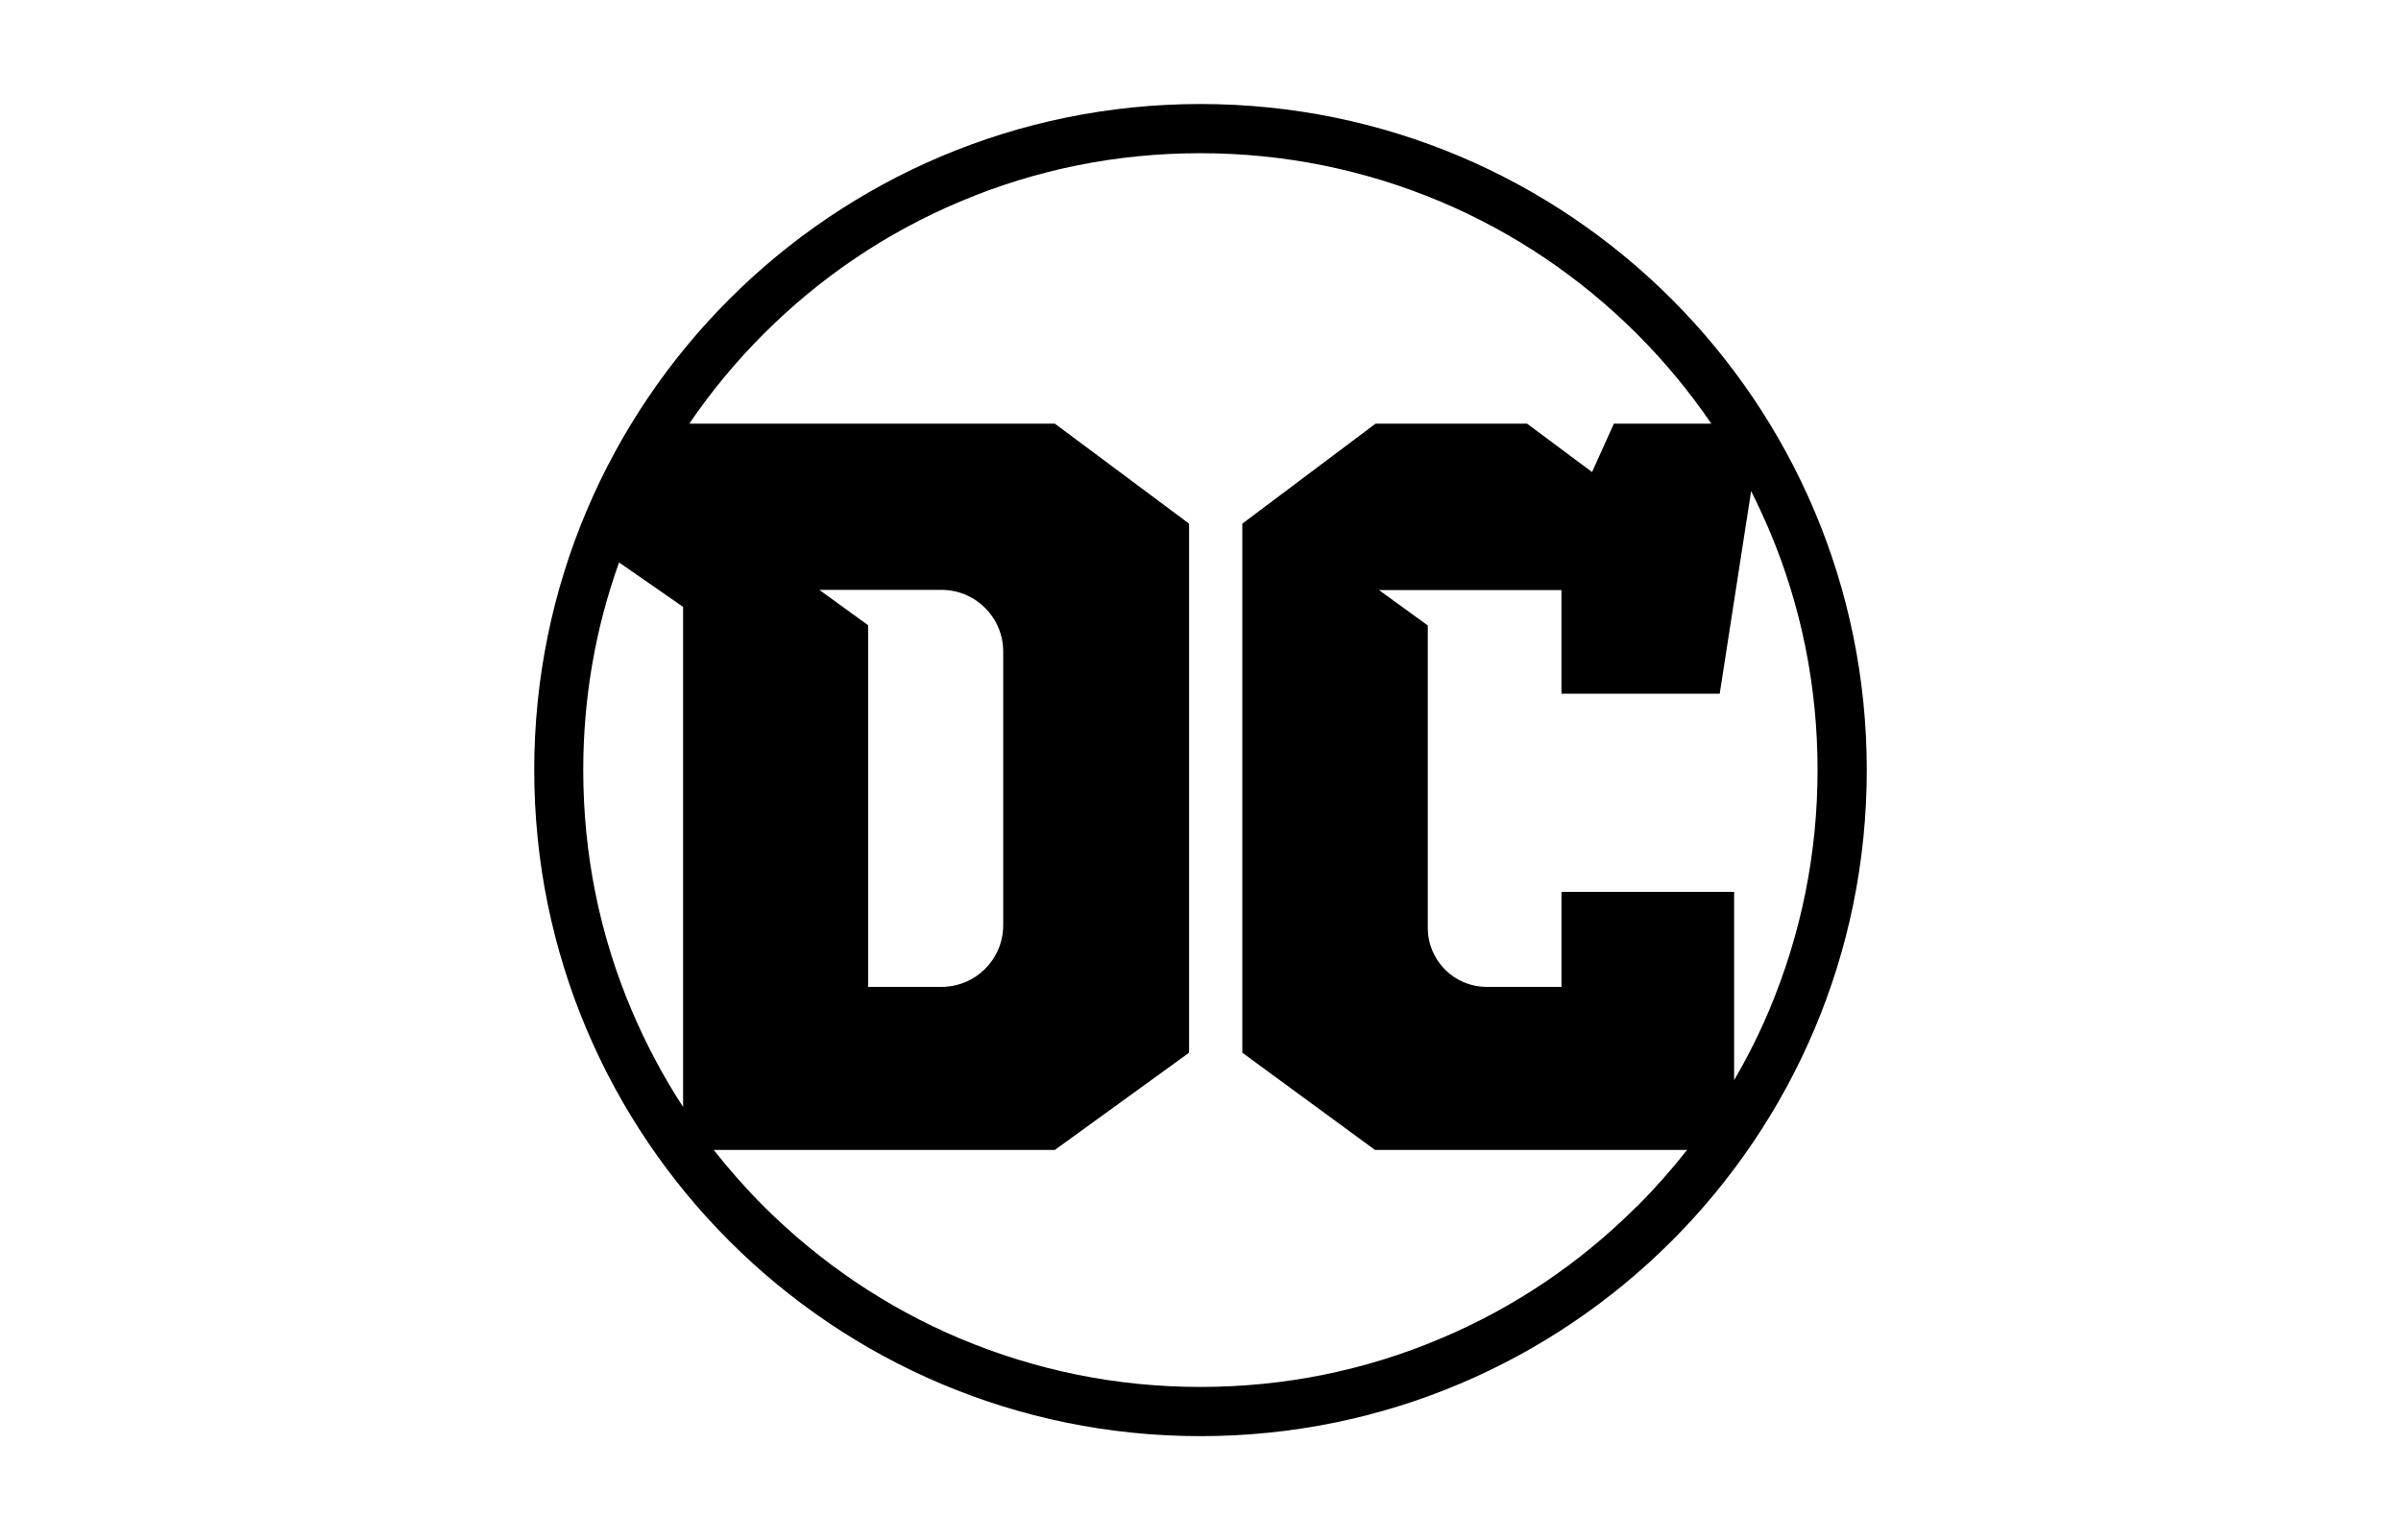 <svg xmlns="http://www.w3.org/2000/svg" id="Camada_3" viewBox="0 0 120 77"><path d="M60,5.2c-18.39,0-33.3,14.91-33.3,33.3s14.91,33.3,33.3,33.3,33.3-14.91,33.3-33.3S78.39,5.2,60,5.2ZM29.15,38.5c0-3.58.6-7.06,1.79-10.38l3.2,2.22v25c-1-1.53-1.85-3.14-2.57-4.83-1.61-3.8-2.42-7.84-2.42-12.01h0ZM81.81,60.31c-2.83,2.83-6.13,5.06-9.81,6.61-3.8,1.61-7.84,2.42-12.01,2.42s-8.2-.82-12.01-2.42c-3.67-1.55-6.97-3.78-9.81-6.61-.89-.89-1.72-1.83-2.5-2.82h17.05l6.71-4.86v-26.45l-6.71-5h-18.27c1.09-1.6,2.33-3.1,3.72-4.49,2.83-2.83,6.13-5.06,9.81-6.61,3.8-1.61,7.84-2.42,12.01-2.42s8.21.82,12.01,2.42c3.67,1.55,6.97,3.78,9.81,6.61,1.39,1.39,2.63,2.89,3.72,4.49h-4.87l-1.09,2.42-3.25-2.42h-7.57l-6.66,5v26.45l6.63,4.86h15.6c-.78.99-1.61,1.93-2.5,2.82h0ZM40.95,29.49h6.1c1.71,0,3.09,1.38,3.09,3.09v13.67c0,1.71-1.38,3.09-3.09,3.09h-3.66v-18.08l-2.44-1.77h0ZM86.67,54.02v-9.43h-8.63v4.75h-3.73c-1.63,0-2.95-1.32-2.95-2.95v-15.12l-2.44-1.77h9.12v5.18h7.91l1.57-10.13c.32.64.62,1.29.9,1.94,1.61,3.8,2.42,7.84,2.42,12.01s-.82,8.2-2.42,12.01c-.51,1.21-1.1,2.38-1.76,3.51h0Z"></path></svg>